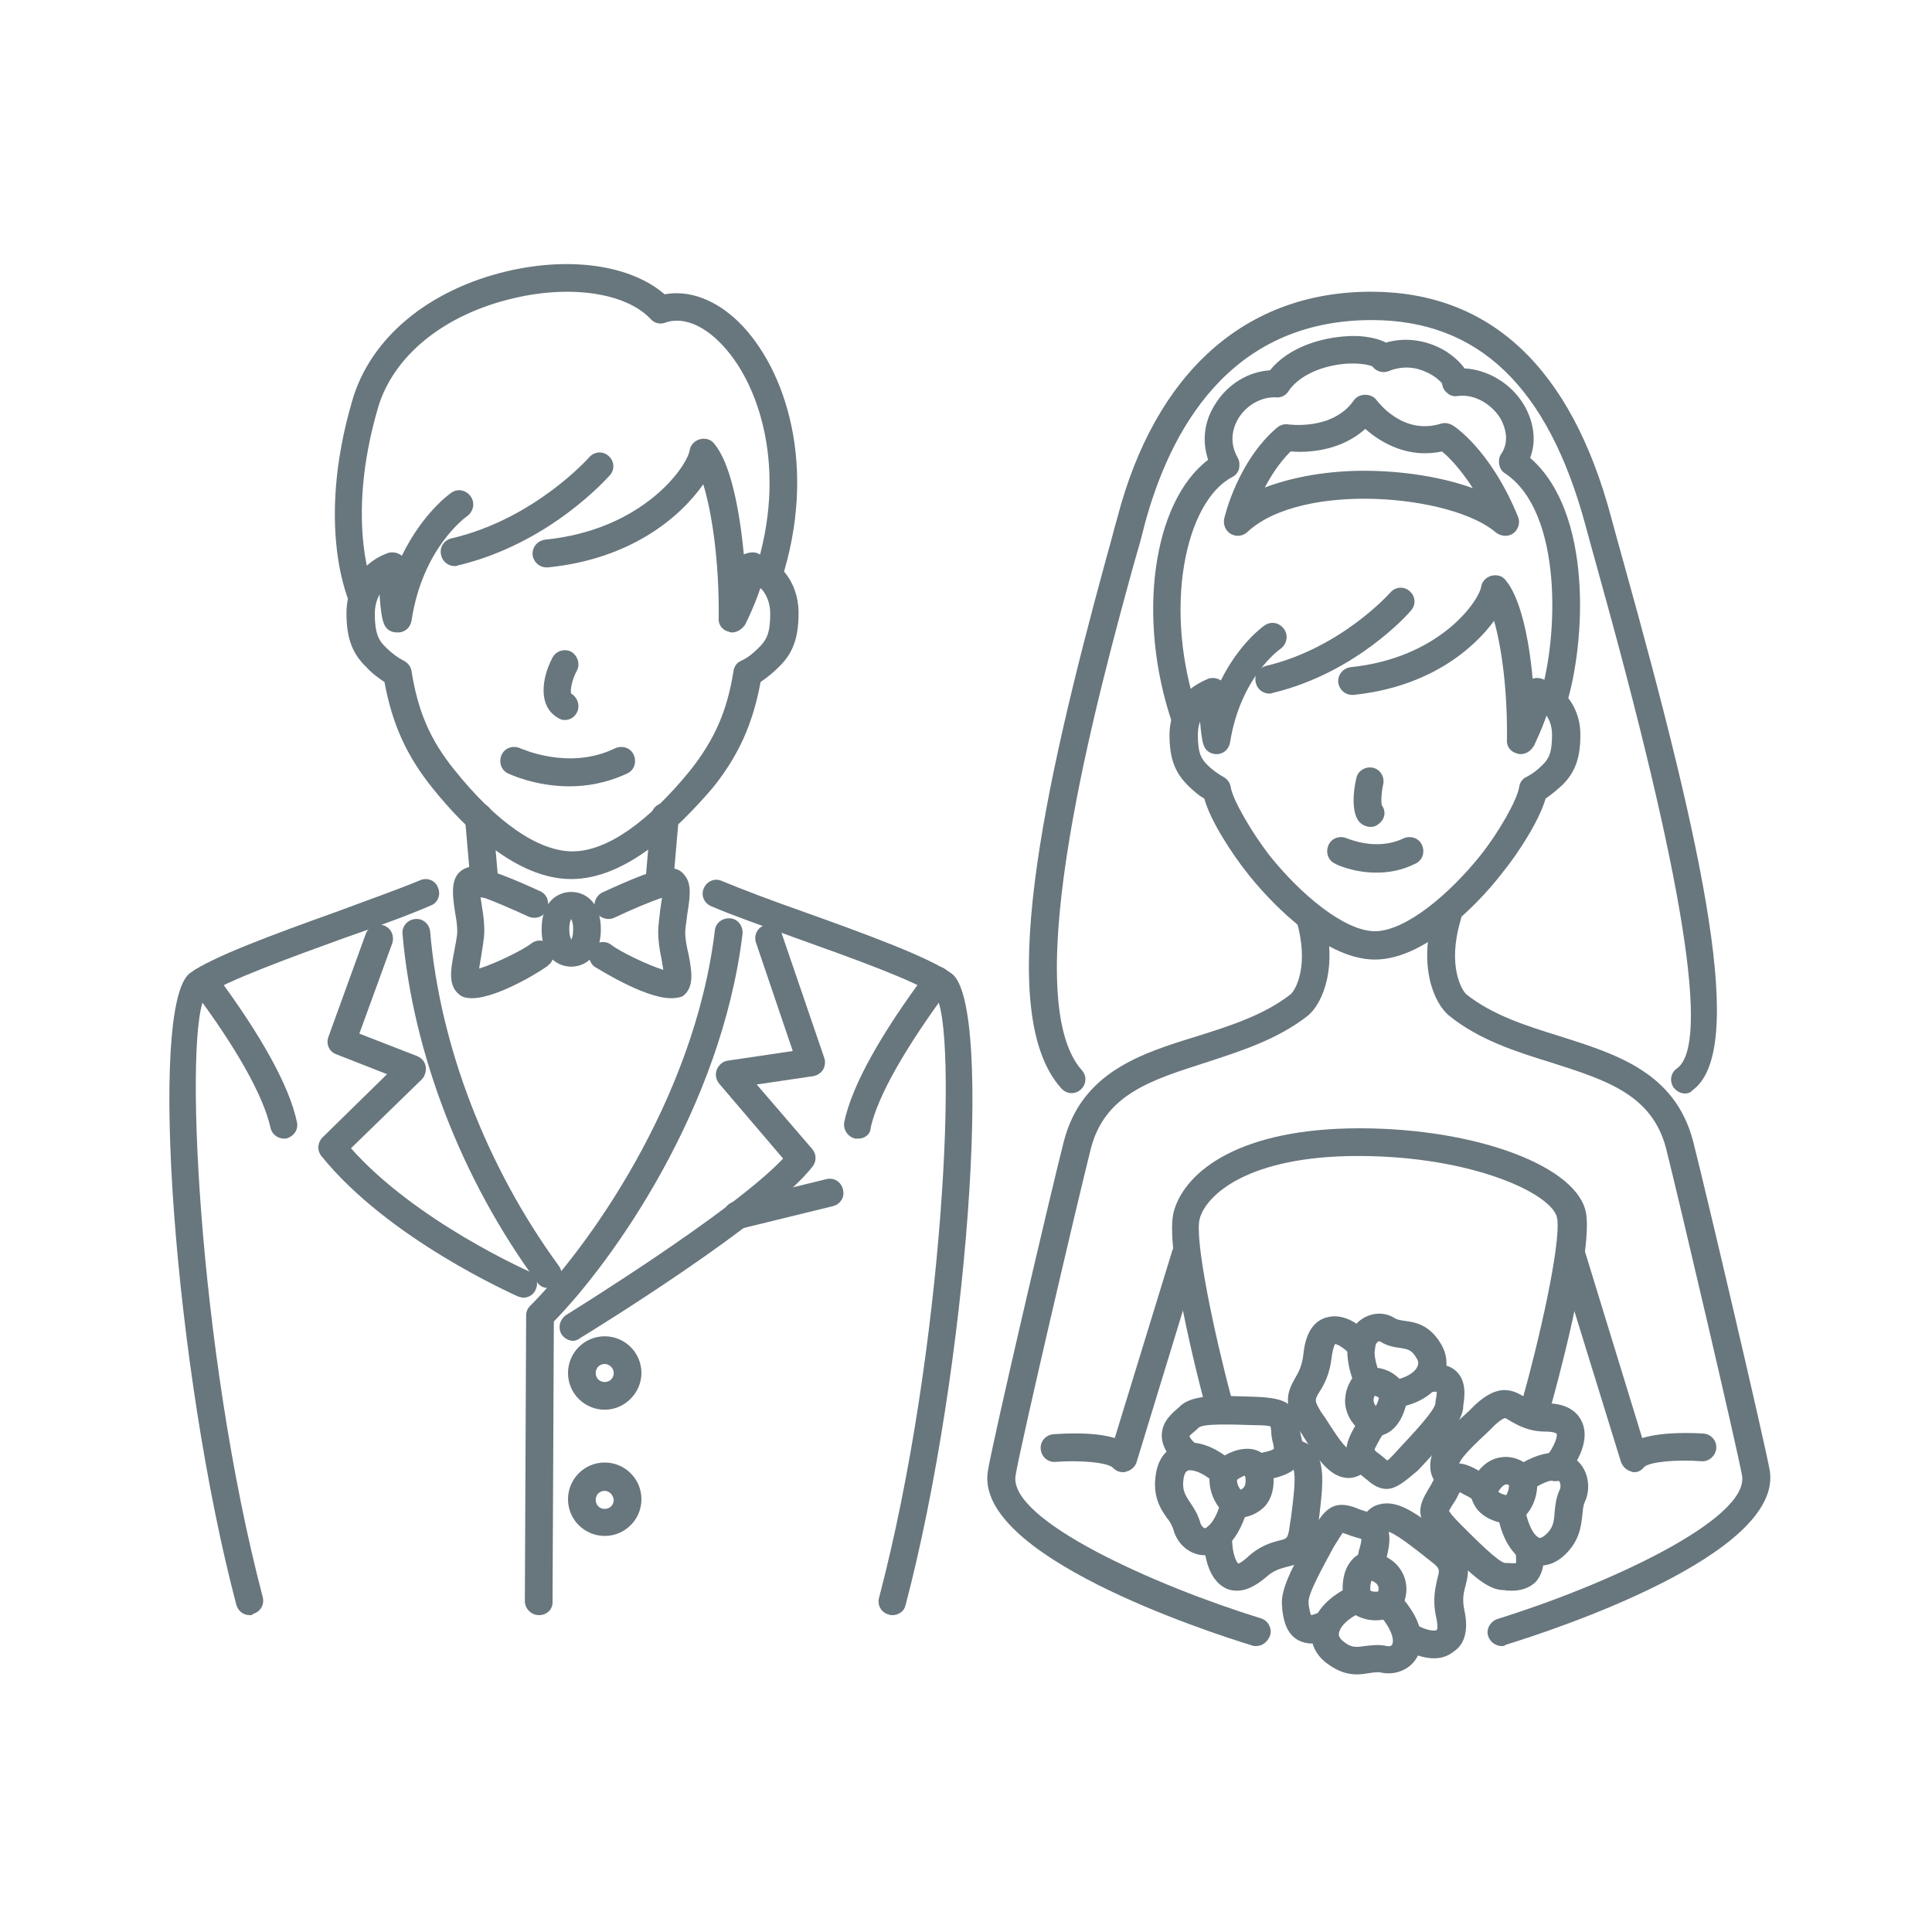 <?xml version="1.0" encoding="utf-8"?>
<!-- Generator: Adobe Illustrator 25.0.1, SVG Export Plug-In . SVG Version: 6.00 Build 0)  -->
<svg version="1.1" id="レイヤー_1" xmlns="http://www.w3.org/2000/svg" xmlns:xlink="http://www.w3.org/1999/xlink" x="0px"
	 y="0px" viewBox="0 0 300 300" style="enable-background:new 0 0 300 300;" xml:space="preserve">
<style type="text/css">
	.st0{fill:#68767D;}
</style>
<g>
	<g>
		<path class="st0" d="M88.7,136.5c-8.4,0-16.4-7.7-21.6-14.2c-4-5-6.2-9.9-7.4-16.4c-0.9-0.6-1.9-1.3-2.8-2.3
			c-2.2-2.1-3.1-4.5-3.1-8.4c0-2.9,1.1-5.6,3.2-7.4c0.9-0.8,2-1.5,3.2-1.9c1.1-0.4,2.4,0.2,2.8,1.3c0.4,1.1-0.2,2.4-1.3,2.8
			c-0.7,0.3-1.3,0.6-1.8,1.1c-1.1,1-1.7,2.5-1.7,4.2c0,3.1,0.6,4.2,1.8,5.3c0.9,0.9,1.9,1.6,2.7,2c0.6,0.3,1.1,0.9,1.2,1.6
			c1,6.3,2.9,10.7,6.7,15.4c6.5,8.1,13,12.6,18.3,12.6c5.3,0,11.7-4.5,18.3-12.6c3.7-4.7,5.7-9.1,6.7-15.4c0.1-0.7,0.5-1.3,1.2-1.6
			c0.9-0.4,1.8-1.1,2.7-2c1.2-1.2,1.8-2.2,1.8-5.3c0-1.7-0.6-3.2-1.7-4.2c-0.5-0.5-1.1-0.8-1.8-1.1c-1.1-0.4-1.7-1.7-1.3-2.8
			c0.4-1.1,1.7-1.7,2.8-1.3c1.2,0.5,2.3,1.1,3.2,1.9c2.1,1.8,3.2,4.5,3.2,7.4c0,3.9-0.9,6.3-3.1,8.4c-0.9,0.9-1.9,1.7-2.8,2.3
			c-1.2,6.5-3.4,11.4-7.4,16.4C105.2,128.7,97.2,136.5,88.7,136.5z"/>
	</g>
	<g>
		<path class="st0" d="M113.7,98.2c-0.2,0-0.3,0-0.5-0.1c-1-0.2-1.7-1.1-1.6-2.1c0.1-8.5-1-16.3-2.4-20.8
			c-3.5,5-11.1,11.6-24.1,12.9c-1.2,0.1-2.2-0.7-2.4-1.9c-0.1-1.2,0.7-2.2,1.9-2.4c15.3-1.5,22.1-11.4,22.5-13.9
			c0.1-0.8,0.8-1.5,1.6-1.7c0.8-0.2,1.7,0,2.2,0.7c2.4,2.8,3.9,9.7,4.6,17.2c0.4-0.2,0.9-0.3,1.4-0.3c1.2,0.1,2,1.2,1.9,2.4
			c-0.4,3.4-2.8,8.2-3.1,8.8C115.2,97.7,114.5,98.2,113.7,98.2z"/>
	</g>
	<g>
		<path class="st0" d="M70.6,87.9c-1,0-1.9-0.7-2.1-1.7c-0.3-1.2,0.4-2.3,1.6-2.6C83,80.6,91.4,71.1,91.5,71c0.8-0.9,2.1-1,3-0.2
			c0.9,0.8,1,2.1,0.2,3c-0.4,0.4-9.3,10.6-23.6,14C70.9,87.9,70.8,87.9,70.6,87.9z"/>
	</g>
	<g>
		<path class="st0" d="M61.6,98.2c-0.9,0-1.7-0.5-2-1.4c-0.6-1.4-0.8-6.1-0.8-8.8c0-1.2,0.9-2.2,2.1-2.2c0.5,0,1.1,0.2,1.5,0.5
			c3.2-6.6,7.4-9.6,7.7-9.8c1-0.7,2.3-0.4,3,0.6c0.7,1,0.4,2.3-0.5,3c-0.3,0.2-7,5-8.7,16.3c-0.2,1-0.9,1.7-1.9,1.8
			C61.8,98.2,61.7,98.2,61.6,98.2z"/>
	</g>
	<g>
		<path class="st0" d="M56.3,95.1c-0.8,0-1.6-0.5-1.9-1.2c-0.2-0.5-5.5-11.9,0.3-31.7c2.8-9.7,11.8-17.2,24.1-20.1
			c9.9-2.3,19.2-0.9,24.4,3.6c3.8-0.7,7.9,0.8,11.5,4.3c7.4,7.3,12.3,22.6,6.6,40.2c-0.4,1.1-1.6,1.8-2.7,1.4
			c-1.1-0.4-1.7-1.6-1.4-2.7c5.2-15.8,0.8-29.6-5.5-35.8c-2.8-2.8-5.9-3.9-8.4-3c-0.8,0.3-1.7,0.1-2.3-0.6c-3.8-4-12.3-5.3-21.2-3.2
			C69,48.8,61.1,55.2,58.7,63.3c-5.3,18.1-0.6,28.6-0.5,28.7c0.5,1.1,0,2.4-1,2.9C56.9,95,56.6,95.1,56.3,95.1z"/>
	</g>
	<g>
		<path class="st0" d="M87.7,111.8c-0.4,0-0.7-0.1-1-0.3c-3.1-1.7-2.7-6-0.9-9.4c0.6-1.1,1.9-1.4,2.9-0.9c1,0.6,1.4,1.9,0.9,2.9
			c-0.8,1.4-1.1,3.2-0.9,3.6c1,0.6,1.4,1.9,0.9,2.9C89.2,111.4,88.5,111.8,87.7,111.8z"/>
	</g>
	<g>
		<path class="st0" d="M213.5,149c-8.4,0-17.3-10.2-19.8-13.4c-2.3-2.9-5.7-8-6.7-11.6c-0.9-0.5-1.7-1.2-2.6-2.1
			c-2-2-2.8-4.2-2.8-7.8c0-2.7,1.1-5.2,3-6.9c0.8-0.7,1.8-1.3,3-1.8c1.1-0.4,2.4,0.2,2.8,1.3c0.4,1.1-0.1,2.4-1.3,2.8
			c-0.6,0.2-1.2,0.6-1.6,0.9c-1,0.9-1.5,2.1-1.5,3.7c0,3,0.6,3.8,1.5,4.7c0.8,0.8,1.7,1.4,2.4,1.8c0.6,0.3,1.1,0.9,1.2,1.6
			c0.3,2,3.3,7.1,6,10.6c4.7,5.9,11.6,11.8,16.4,11.8s11.7-5.9,16.4-11.8c2.8-3.5,5.7-8.6,6-10.6c0.1-0.7,0.5-1.3,1.2-1.6
			c0.8-0.4,1.6-1,2.4-1.8c0.9-0.9,1.5-1.7,1.5-4.7c0-1.5-0.5-2.8-1.5-3.7c-0.4-0.4-1-0.7-1.6-0.9c-1.1-0.4-1.7-1.7-1.3-2.8
			c0.4-1.1,1.7-1.7,2.8-1.3c1.1,0.4,2.1,1,3,1.8c1.9,1.7,3,4.1,3,6.9c0,3.6-0.8,5.8-2.8,7.8c-0.9,0.8-1.7,1.5-2.6,2.1
			c-1,3.5-4.4,8.7-6.7,11.5C230.8,138.8,221.9,149,213.5,149z"/>
	</g>
	<g>
		<path class="st0" d="M236.1,117.1c-0.2,0-0.3,0-0.5-0.1c-1-0.2-1.7-1.1-1.6-2.1c0.1-7.5-0.8-14.3-2-18.5
			c-3.3,4.5-10.2,10.3-21.8,11.5c-1.2,0.1-2.2-0.7-2.4-1.9c-0.1-1.2,0.7-2.2,1.9-2.4c13.8-1.4,19.9-10.2,20.3-12.5
			c0.1-0.8,0.8-1.5,1.6-1.7c0.8-0.2,1.7,0,2.2,0.7c2.2,2.6,3.6,8.7,4.2,15.4c0.3-0.1,0.7-0.2,1.1-0.1c1.2,0.1,2,1.2,1.9,2.4
			c-0.4,3.1-2.6,7.5-2.8,8C237.7,116.6,237,117.1,236.1,117.1z"/>
	</g>
	<g>
		<path class="st0" d="M197.1,107.7c-1,0-1.9-0.7-2.1-1.7c-0.3-1.2,0.4-2.3,1.6-2.6c11.7-2.8,19.2-11.3,19.3-11.4
			c0.8-0.9,2.1-1,3-0.2c0.9,0.8,1,2.1,0.2,3c-0.3,0.4-8.5,9.7-21.5,12.8C197.4,107.7,197.2,107.7,197.1,107.7z"/>
	</g>
	<g>
		<path class="st0" d="M188.9,117.1c-0.9,0-1.7-0.5-2-1.4c-0.5-1.3-0.7-5.6-0.8-8.1c0-1.2,0.9-2.2,2.1-2.2c0.5,0,0.9,0.1,1.3,0.4
			c2.9-5.9,6.7-8.6,6.9-8.7c1-0.7,2.3-0.4,3,0.6c0.7,1,0.4,2.3-0.5,3c-0.3,0.2-6.3,4.5-7.9,14.6c-0.2,1-0.9,1.7-1.9,1.8
			C189,117.1,188.9,117.1,188.9,117.1z"/>
	</g>
	<g>
		<path class="st0" d="M212.8,128.4c-0.7,0-1.5-0.4-1.9-1c-1-1.5-0.8-4.4-0.3-6.5c0.2-1.2,1.4-1.9,2.5-1.7c1.2,0.2,1.9,1.4,1.7,2.5
			c-0.3,1.3-0.4,3-0.2,3.4c0.7,1,0.4,2.2-0.6,2.9C213.6,128.3,213.3,128.4,212.8,128.4z"/>
	</g>
	<g>
		<path class="st0" d="M88.4,122.1c-5.3,0-9.3-1.9-9.5-2c-1.1-0.5-1.5-1.8-1-2.9c0.5-1.1,1.8-1.5,2.9-1l0,0c0.1,0,7.5,3.5,14.7,0
			c1.1-0.5,2.4-0.1,2.9,1c0.5,1.1,0.1,2.4-1,2.9C94.2,121.6,91.1,122.1,88.4,122.1z"/>
	</g>
	<g>
		<path class="st0" d="M213.7,135.5c-3.6,0-6.3-1.3-6.4-1.4c-1.1-0.5-1.5-1.8-1-2.9c0.5-1.1,1.8-1.5,2.9-1c0.1,0,4.5,2,8.7,0
			c1.1-0.5,2.4-0.1,2.9,1c0.5,1.1,0.1,2.4-1,2.9C217.6,135.2,215.6,135.5,213.7,135.5z"/>
	</g>
	<g>
		<path class="st0" d="M88.7,150.1c-2.1,0-4.6-1.5-4.6-5.8c0-4.3,2.5-5.8,4.6-5.8c2.1,0,4.6,1.5,4.6,5.8
			C93.3,148.6,90.8,150.1,88.7,150.1z M88.7,145.8L88.7,145.8L88.7,145.8z M88.7,142.7c0,0-0.3,0.4-0.3,1.6c0,1.2,0.3,1.5,0.3,1.6
			c0,0,0.3-0.4,0.3-1.6C89,143.1,88.7,142.8,88.7,142.7z"/>
	</g>
	<g>
		<g>
			<path class="st0" d="M73.3,155c-0.7,0-1.4-0.1-1.9-0.5c-1.9-1.4-1.4-4-0.9-6.6c0.2-1.2,0.5-2.4,0.5-3.3c0-0.7-0.1-1.7-0.3-2.7
				c-0.4-2.6-0.7-4.8,0.4-6.2c0.5-0.6,1.2-1,2-1.1c1.9-0.1,6.9,2,10.8,3.8c1.1,0.5,1.5,1.8,1,2.9c-0.5,1.1-1.8,1.5-2.9,1
				c-2.6-1.2-5.6-2.5-7.4-3.1c0.1,0.7,0.2,1.4,0.3,2c0.2,1.1,0.3,2.3,0.3,3.3c0,1.3-0.3,2.7-0.5,4.1c-0.1,0.5-0.2,1.2-0.3,1.8
				c2.3-0.7,6.7-2.8,8.1-3.9c0.9-0.7,2.3-0.6,3,0.4c0.7,0.9,0.6,2.3-0.4,3C85.1,150.1,77.5,155,73.3,155z"/>
		</g>
		<g>
			<path class="st0" d="M104.2,155c-4.3,0-11.8-4.9-11.9-4.9c-0.9-0.7-1.1-2.1-0.4-3c0.7-0.9,2.1-1.1,3-0.4c1.4,1.1,5.8,3.2,8.1,3.9
				c-0.1-0.6-0.2-1.2-0.3-1.8c-0.3-1.4-0.5-2.8-0.5-4.1c0-1,0.2-2.1,0.3-3.3c0.1-0.6,0.2-1.4,0.3-2c-1.8,0.6-4.9,1.9-7.4,3.1
				c-1.1,0.5-2.4,0-2.9-1c-0.5-1.1,0-2.4,1-2.9c3.9-1.8,8.9-4,10.8-3.8c0.8,0.1,1.5,0.4,2,1.1c1.2,1.4,0.8,3.6,0.4,6.2
				c-0.1,1-0.3,2-0.3,2.7c0,0.9,0.2,2.1,0.5,3.3c0.5,2.6,1,5.2-0.9,6.6C105.5,154.9,104.9,155,104.2,155z"/>
		</g>
	</g>
	<g>
		<path class="st0" d="M85.1,200c-0.7,0-1.3-0.3-1.7-0.9c-11.7-15.9-19.3-35.6-20.9-54.1c-0.1-1.2,0.8-2.2,2-2.3
			c1.2-0.1,2.2,0.8,2.3,2c1.5,17.7,8.8,36.6,20,51.9c0.7,1,0.5,2.3-0.5,3C86,199.8,85.5,200,85.1,200z"/>
	</g>
	<g>
		<path class="st0" d="M83.7,250.8C83.7,250.8,83.7,250.8,83.7,250.8c-1.2,0-2.2-1-2.2-2.2l0.2-44.3c0-0.6,0.2-1.1,0.6-1.5
			c8.5-8.5,25.5-31.7,28.7-58.3c0.1-1.2,1.2-2,2.4-1.9c1.2,0.1,2,1.2,1.9,2.4c-3.3,27.2-20.2,50.9-29.3,60.2l-0.2,43.4
			C85.9,249.9,84.9,250.8,83.7,250.8z"/>
	</g>
	<g>
		<path class="st0" d="M38.8,250.8c-1,0-1.8-0.6-2.1-1.6c-9.6-36.4-13.8-93.2-7.2-98.1c3.4-2.5,13.2-6.1,22.7-9.5
			c5.1-1.9,9.9-3.6,13-4.9c1.1-0.5,2.4,0,2.8,1.1c0.5,1.1,0,2.4-1.1,2.8c-3.2,1.4-8.1,3.2-13.3,5c-8.3,3-18.7,6.8-21.6,8.9
			c-3.6,4.4-1.3,55.1,8.8,93.5c0.3,1.2-0.4,2.3-1.5,2.6C39.2,250.8,39,250.8,38.8,250.8z"/>
	</g>
	<g>
		<path class="st0" d="M44.1,176.8c-1,0-1.9-0.7-2.1-1.7c-1.1-4.9-5.2-12.3-12.1-21.5c-0.7-1-0.5-2.3,0.4-3c1-0.7,2.3-0.5,3,0.4
			c7.3,9.8,11.6,17.6,12.8,23.2c0.3,1.2-0.5,2.3-1.7,2.6C44.4,176.8,44.3,176.8,44.1,176.8z"/>
	</g>
	<g>
		<path class="st0" d="M138.6,250.8c-0.2,0-0.4,0-0.6-0.1c-1.2-0.3-1.8-1.5-1.5-2.6c10.1-38.4,12.4-89.1,8.7-93.6
			c-2.8-2.1-13.1-5.8-21.5-8.8c-5.2-1.9-10.1-3.6-13.3-5c-1.1-0.5-1.6-1.7-1.1-2.8c0.5-1.1,1.7-1.6,2.8-1.1c3.1,1.3,7.9,3.1,13,4.9
			c9.5,3.4,19.3,7,22.7,9.5c6.6,4.9,2.4,61.7-7.2,98.1C140.4,250.2,139.5,250.8,138.6,250.8z"/>
	</g>
	<g>
		<path class="st0" d="M133.3,176.8c-0.2,0-0.3,0-0.5,0c-1.2-0.3-1.9-1.4-1.7-2.6c1.2-5.6,5.5-13.4,12.8-23.2c0.7-1,2.1-1.2,3-0.4
			c1,0.7,1.2,2.1,0.4,3c-6.8,9.2-11,16.6-12.1,21.5C135.2,176.1,134.3,176.8,133.3,176.8z"/>
	</g>
	<g>
		<path class="st0" d="M81.3,201.5c-0.3,0-0.6-0.1-0.9-0.2c-0.8-0.4-20.1-8.9-30.5-21.8c-0.7-0.9-0.6-2.1,0.2-2.9l10-9.8l-7.9-3.1
			c-1.1-0.4-1.6-1.6-1.2-2.7l5.8-16c0.4-1.1,1.7-1.7,2.8-1.3c1.1,0.4,1.7,1.6,1.3,2.8l-5.1,14l9,3.5c0.7,0.3,1.2,0.9,1.3,1.6
			c0.1,0.7-0.1,1.5-0.6,2l-11,10.7c10,11.3,27.4,19,27.6,19.1c1.1,0.5,1.6,1.7,1.1,2.8C82.9,201,82.1,201.5,81.3,201.5z"/>
	</g>
	<g>
		<path class="st0" d="M89,208.2c-0.7,0-1.4-0.4-1.8-1c-0.6-1-0.3-2.3,0.7-3c0.3-0.2,25.9-16,33.7-24.3l-9.9-11.6
			c-0.5-0.6-0.7-1.4-0.4-2.2c0.3-0.7,0.9-1.3,1.7-1.4l10.1-1.5l-5.7-16.8c-0.4-1.1,0.2-2.4,1.3-2.7c1.1-0.4,2.4,0.2,2.7,1.3
			l6.6,19.3c0.2,0.6,0.1,1.3-0.2,1.8c-0.3,0.5-0.9,0.9-1.5,1l-8.8,1.3l8.6,10c0.7,0.8,0.7,1.9,0.1,2.7c-6.4,8.4-34.8,25.9-36,26.6
			C89.7,208.1,89.3,208.2,89,208.2z"/>
	</g>
	<g>
		<path class="st0" d="M93.9,218.9c-3.1,0-5.7-2.5-5.7-5.7c0-3.1,2.5-5.7,5.7-5.7c3.1,0,5.7,2.5,5.7,5.7
			C99.6,216.3,97,218.9,93.9,218.9z M93.9,211.8c-0.8,0-1.4,0.6-1.4,1.4s0.6,1.4,1.4,1.4s1.4-0.6,1.4-1.4S94.6,211.8,93.9,211.8z"/>
	</g>
	<g>
		<path class="st0" d="M93.9,238.5c-3.1,0-5.7-2.5-5.7-5.7c0-3.1,2.5-5.7,5.7-5.7c3.1,0,5.7,2.5,5.7,5.7
			C99.6,236,97,238.5,93.9,238.5z M93.9,231.5c-0.8,0-1.4,0.6-1.4,1.4c0,0.8,0.6,1.4,1.4,1.4s1.4-0.6,1.4-1.4
			C95.2,232.1,94.6,231.5,93.9,231.5z"/>
	</g>
	<g>
		<path class="st0" d="M114.5,190.8c-1,0-1.9-0.7-2.1-1.6c-0.3-1.2,0.4-2.3,1.6-2.6l14.3-3.5c1.2-0.3,2.3,0.4,2.6,1.6
			c0.3,1.2-0.4,2.3-1.6,2.6l-14.3,3.5C114.9,190.8,114.7,190.8,114.5,190.8z"/>
	</g>
	<g>
		<path class="st0" d="M75.2,139.4c-1.1,0-2-0.8-2.1-2l-0.9-10.4c-0.1-1.2,0.8-2.2,2-2.3c1.2-0.1,2.2,0.8,2.3,2l0.9,10.4
			c0.1,1.2-0.8,2.2-2,2.3C75.3,139.4,75.2,139.4,75.2,139.4z"/>
	</g>
	<g>
		<path class="st0" d="M102.4,139.4c-0.1,0-0.1,0-0.2,0c-1.2-0.1-2.1-1.2-2-2.3l0.9-10.4c0.1-1.2,1.1-2.1,2.3-2
			c1.2,0.1,2.1,1.2,2,2.3l-0.9,10.4C104.4,138.6,103.5,139.4,102.4,139.4z"/>
	</g>
	<g>
		<path class="st0" d="M192.2,83.2c-0.4,0-0.7-0.1-1.1-0.3c-0.8-0.5-1.2-1.4-1-2.4c0.1-0.4,2.1-8.9,8.2-14.1
			c0.5-0.4,1.1-0.6,1.7-0.5c0.1,0,6.9,1,10.2-3.7c0.4-0.6,1.1-0.9,1.8-0.9c0,0,0,0,0,0c0.7,0,1.4,0.3,1.8,0.9c0.2,0.2,4,5.4,9.9,3.6
			c0.6-0.2,1.2-0.1,1.8,0.2c0.2,0.1,5.9,3.7,10.2,14.2c0.4,0.9,0.1,2-0.7,2.6c-0.8,0.6-1.9,0.5-2.7-0.1c-6.8-5.9-30.1-8-38.6-0.1
			C193.3,83,192.7,83.2,192.2,83.2z M211.8,73.1c6.1,0,12.2,1,16.9,2.7c-2-3.1-3.8-4.9-4.8-5.7c-5.1,1.1-9.3-1.2-11.9-3.5
			c-4,3.6-9.3,3.7-11.6,3.5c-1.7,1.7-3,3.7-4,5.6C200.9,74,206.3,73.1,211.8,73.1z"/>
	</g>
	<g>
		<path class="st0" d="M184.1,114c-0.9,0-1.7-0.6-2-1.5c-5.7-16.5-3.1-34.6,5.5-41.1c-1-3-0.6-6.1,1.2-8.8c1.9-3,5.1-4.9,8.4-5.1
			c2.9-3.6,8-5.1,12.1-5.3c1.3-0.1,4,0,5.9,1c3.1-0.9,6.5-0.4,9.4,1.4c1.2,0.8,2.2,1.7,2.8,2.6c3.6,0.2,7.2,2.3,9.2,5.6
			c1.6,2.7,2,5.7,1,8.3c9.8,8.5,8.6,28.8,5.6,38.4c-0.4,1.1-1.6,1.8-2.7,1.4c-1.1-0.4-1.8-1.6-1.4-2.7c2.9-9.2,3.6-28.7-5.4-34.7
			c-0.5-0.3-0.8-0.8-0.9-1.4c-0.1-0.6,0-1.2,0.3-1.6c1.5-2.2,0.4-4.6-0.1-5.5c-1.2-2-3.8-3.9-6.7-3.5c-0.6,0.1-1.2-0.1-1.6-0.5
			c-0.5-0.4-0.7-0.9-0.8-1.5c-0.1-0.1-0.9-1.1-2.6-1.8c-1.3-0.6-3.3-1-5.6-0.1c-0.9,0.4-2,0.1-2.6-0.7c-0.3-0.2-2.6-0.8-5.8-0.2
			c-3.3,0.6-5.9,2.1-7.2,4c-0.4,0.7-1.2,1.1-2,1c-2.1-0.1-4.4,1.1-5.7,3.1c-0.7,1.1-1.8,3.5-0.2,6.3c0.3,0.5,0.3,1.1,0.2,1.7
			c-0.2,0.6-0.5,1-1.1,1.3c-7.2,3.8-10.9,20.4-5.2,36.9c0.4,1.1-0.2,2.4-1.3,2.7C184.6,113.9,184.3,114,184.1,114z"/>
	</g>
	<g>
		<path class="st0" d="M195,255.6c-0.2,0-0.4,0-0.6-0.1c-7.2-2.2-43.2-14-41-27.1c0.8-4.9,9.9-43.8,11.8-51.2
			c2.8-10.7,11.9-13.6,20.7-16.3c5.1-1.6,10.4-3.3,14.5-6.5c0.7-0.6,3-4.3,0.9-11.5c-0.3-1.1,0.3-2.3,1.4-2.7
			c1.1-0.3,2.3,0.3,2.7,1.4c2.5,8.4,0,14.2-2.3,16.1c-4.7,3.7-10.4,5.5-15.9,7.3c-8.4,2.7-15.6,4.9-17.8,13.3
			c-2,7.9-11,46.4-11.7,50.8c-1.2,6.9,21.6,17.1,38.1,22.2c1.1,0.3,1.8,1.6,1.4,2.7C196.8,255,196,255.6,195,255.6z"/>
	</g>
	<g>
		<path class="st0" d="M238.4,220.5c-0.2,0-0.4,0-0.6-0.1c-1.1-0.3-1.8-1.5-1.5-2.7c2.6-9.2,6.1-24.4,5.5-28.5
			c-0.6-3.8-13.2-9.7-30.9-9.7c-17.2,0-23.6,6.1-24.6,9.7c-0.9,3.1,2.3,18.1,4.9,27.8c0.3,1.2-0.4,2.3-1.5,2.6
			c-1.2,0.3-2.3-0.4-2.6-1.5c-1.1-4.1-6.4-24.8-4.8-30.1c1.8-6.2,10.3-12.8,28.8-12.8c18.3,0,34.1,6,35.2,13.3
			c1,6.4-4.9,27.9-5.6,30.3C240.2,219.8,239.4,220.5,238.4,220.5z"/>
	</g>
	<g>
		<path class="st0" d="M174.4,228.6c-0.6,0-1.1-0.2-1.6-0.7c-0.8-0.8-5-1.2-8.9-0.9c-1.2,0.1-2.2-0.8-2.3-2c-0.1-1.2,0.8-2.2,2-2.3
			c1.7-0.1,6.2-0.4,9.5,0.6l8.9-29c0.3-1.1,1.5-1.8,2.7-1.4c1.1,0.3,1.8,1.6,1.4,2.7l-9.6,31.4c-0.2,0.7-0.8,1.3-1.6,1.5
			C174.7,228.6,174.5,228.6,174.4,228.6z"/>
	</g>
	<g>
		<path class="st0" d="M233.2,255.6c-0.9,0-1.8-0.6-2.1-1.5c-0.4-1.1,0.3-2.3,1.4-2.7c16.5-5.1,39.2-15.4,38-22.3
			c-0.8-4.4-9.8-42.9-11.8-50.8c-2.2-8.4-9.4-10.6-17.8-13.3c-5.5-1.7-11.2-3.5-15.9-7.3c-2.3-1.9-4.9-7.7-2.3-16.1
			c0.3-1.1,1.5-1.8,2.7-1.4c1.1,0.3,1.8,1.5,1.4,2.7c-2.1,7.1,0.2,10.9,0.9,11.5c4,3.2,9.3,4.9,14.5,6.5c8.8,2.8,17.9,5.6,20.7,16.3
			c1.9,7.4,11,46.2,11.9,51.1c2.2,13.1-33.8,24.9-41,27.1C233.6,255.6,233.4,255.6,233.2,255.6z"/>
	</g>
	<g>
		<g>
			<path class="st0" d="M216.3,218.7c-0.9,0-1.7-0.6-2-1.4c-0.1-0.2-0.5-0.7-1.6-0.6c-1,0.1-1.9-0.4-2.2-1.3
				c-2.7-6.5-0.5-9.4,0.6-10.3c1.6-1.3,3.8-1.5,5.5-0.4c0.3,0.2,0.8,0.3,1.5,0.4c1.5,0.2,3.8,0.5,5.6,3.5c1.1,1.8,1.2,3.8,0.3,5.5
				c-1.2,2.4-4,4.1-7.4,4.5C216.5,218.7,216.4,218.7,216.3,218.7z M213.9,212.4c1.5,0.2,2.6,0.9,3.4,1.7c1.5-0.4,2.5-1.2,2.8-1.9
				c0.1-0.3,0.3-0.7-0.2-1.4c-0.7-1.2-1.3-1.3-2.5-1.5c-0.9-0.1-2-0.3-3.1-1c-0.1,0-0.3-0.1-0.4,0.1
				C213.5,208.7,213.1,209.9,213.9,212.4z"/>
		</g>
		<g>
			<path class="st0" d="M215.3,231.2c-0.9,0-1.9-0.4-3-1.4c-0.3-0.2-0.6-0.5-1-0.8c-3.7-2.5-2-5.6-0.8-7.7c0.2-0.4,0.5-0.9,0.8-1.4
				c0.4-0.8,1.2-1.2,2.1-1.2c0.2-0.3,0.7-1,0.9-2.5c0.1-1.2,1.2-2,2.4-1.9c1.2,0.1,2,1.2,1.9,2.4c-0.3,2.5-1.3,4.6-2.8,5.6
				c-0.4,0.3-0.8,0.4-1.2,0.6c-0.1,0.2-0.2,0.4-0.3,0.5c-0.3,0.6-0.8,1.4-0.9,1.8c0,0,0.2,0.1,0.4,0.3c0.6,0.4,1,0.8,1.4,1.1
				c0.1,0.1,0.1,0.1,0.2,0.2c0.3-0.2,0.8-0.7,1.6-1.6c2.8-3,5.7-6.1,5.9-7.3l0-0.3c0.1-0.4,0.2-1.1,0.2-1.5c-0.2,0-0.5,0-1.1,0.1
				c-1.2,0.2-2.3-0.6-2.5-1.7c-0.2-1.2,0.6-2.3,1.7-2.5c2.2-0.4,3.9-0.1,5,1c1.6,1.6,1.2,4,1,5.4l0,0.3c-0.4,2.5-2.9,5.2-7,9.6
				C218.2,230,216.8,231.2,215.3,231.2z"/>
		</g>
		<g>
			<path class="st0" d="M213.2,223c-0.4,0-0.7-0.1-1.1-0.3c-1.8-1-2.9-2.6-3.2-4.5c-0.2-1.9,0.5-3.8,2-5.3c0.8-0.8,2.2-0.8,3.1,0
				c0.8,0.8,0.8,2.2,0,3.1c-0.5,0.5-0.8,1.1-0.7,1.6c0.1,0.6,0.6,1.1,1,1.3c1,0.6,1.4,1.9,0.8,2.9C214.6,222.6,213.9,223,213.2,223z
				"/>
		</g>
		<g>
			<path class="st0" d="M209.4,229.5c0,0-0.1,0-0.1,0c-2.9-0.1-4.9-3.2-7.2-6.9l-0.6-1c-2.3-3.6-1.6-5.5-0.4-7.6
				c0.6-1,1.1-2,1.3-3.8c0.4-3.9,2.1-5.2,3.5-5.6c2.2-0.7,4.8,0.4,7.1,3.1c0.8,0.9,0.7,2.3-0.2,3c-0.9,0.8-2.3,0.7-3-0.2
				c-1.2-1.4-2.3-1.8-2.5-1.8c0,0,0,0,0,0c0,0-0.3,0.5-0.5,1.9c-0.3,2.8-1.2,4.4-1.9,5.5c-0.8,1.3-0.8,1.4,0.2,3.1l0.7,1
				c1.1,1.7,2.7,4.3,3.6,4.8c0.1-0.1,0.2-0.2,0.3-0.3c0.7-1,2-1.2,3-0.5c1,0.7,1.2,2,0.5,3C211.8,229.1,210.4,229.5,209.4,229.5z"/>
		</g>
		<g>
			<path class="st0" d="M239.1,243.1c-0.7,0-1.3-0.2-1.7-0.3c-2.5-1-4.4-4.1-4.9-8.1c-0.1-0.9,0.3-1.7,1.1-2.2c0,0,0.9-0.7,0.7-2.6
				c-0.1-0.8,0.3-1.6,1-2.1c5.4-3.5,8.3-2.1,9.6-1c1.7,1.5,2.2,4.2,1.2,6.4c-0.3,0.6-0.3,1.3-0.4,2.1c-0.2,1.7-0.4,4.1-3,6.4
				C241.4,242.8,240.2,243.1,239.1,243.1z M237,235.2c0.5,2.1,1.4,3.4,2,3.6c0.1,0,0.3,0.1,0.9-0.4c1.3-1.1,1.4-2.1,1.5-3.6
				c0.1-1,0.2-2.2,0.8-3.5c0.2-0.4,0.1-1.1-0.1-1.3c-0.3-0.3-1.5-0.3-3.4,0.8C238.6,232.8,237.8,234.3,237,235.2z"/>
		</g>
		<g>
			<path class="st0" d="M234.8,247c-0.5,0-0.9,0-1.3-0.1l-0.3,0c-2.6-0.2-5.2-2.9-9.6-7.2c-3.4-3.4-3.8-5.1-2-8.1
				c0.2-0.4,0.5-0.8,0.8-1.4c0.8-1.5,1.7-2.5,2.9-2.8c1.7-0.5,3.2,0.3,4.7,1.2c0.4,0.2,0.9,0.5,1.4,0.7c0.8,0.4,1.3,1.4,1.2,2.3
				c0.1,0.1,0.7,0.6,2.2,0.7c1.2,0,2.1,1,2.1,2.2c0,1.2-1,2.1-2.2,2.1c0,0,0,0,0,0c-2.3,0-4.2-0.9-5.3-2.2c-0.4-0.5-0.7-1.1-0.9-1.7
				c-0.2-0.1-0.3-0.2-0.5-0.3c-0.4-0.2-1-0.5-1.3-0.7c-0.1,0.1-0.2,0.3-0.3,0.5c-0.3,0.7-0.7,1.2-1,1.7c-0.1,0.2-0.3,0.5-0.4,0.7
				c0.1,0.2,0.5,0.8,1.8,2.1c2.6,2.6,5.8,5.8,6.9,6l0.3,0c0.4,0,1.2,0.1,1.4,0c0,0,0.1-0.5-0.1-2c-0.2-1.2,0.6-2.3,1.7-2.5
				c1.2-0.2,2.3,0.6,2.5,1.7c0.5,2.6,0.1,4.4-1,5.7C237.4,246.7,236,247,234.8,247z"/>
		</g>
		<g>
			<path class="st0" d="M230.4,233.4c-0.3,0-0.6-0.1-0.8-0.2c-1.1-0.5-1.6-1.7-1.2-2.8c1-2.3,2.6-3.8,4.6-4.1c1.8-0.3,3.6,0.4,5,1.9
				c0.8,0.9,0.8,2.2-0.1,3c-0.9,0.8-2.2,0.8-3-0.1c-0.2-0.2-0.7-0.7-1.1-0.6c-0.3,0.1-0.9,0.5-1.3,1.5
				C232.1,232.9,231.3,233.4,230.4,233.4z"/>
		</g>
		<g>
			<path class="st0" d="M225.5,231.9c-0.5,0-0.9-0.1-1.3-0.4c-1.7-1.3-2.1-2.7-2.1-3.7c-0.2-3.1,2.7-5.7,6.1-8.8l0.9-0.9
				c3.5-3.2,5.6-2.4,7.6-1.2c0.9,0.5,1.8,1,3.4,1c3.4,0,4.9,1.5,5.5,2.8c1.1,2.2,0.2,5.4-2.4,8.5c-0.8,0.9-2.1,1.1-3,0.3
				c-0.9-0.8-1.1-2.1-0.3-3c1.6-2,2-3.6,1.8-3.9c0,0-0.4-0.3-1.6-0.3c-2.8,0-4.4-1-5.5-1.6c-0.3-0.2-0.8-0.5-0.9-0.5
				c0,0-0.4,0-1.6,1.1l-0.9,0.9c-1.9,1.8-4.8,4.4-4.7,5.5c0,0.1,0.1,0.2,0.4,0.5c1,0.7,1.1,2.1,0.4,3
				C226.8,231.6,226.1,231.9,225.5,231.9z"/>
		</g>
		<g>
			<path class="st0" d="M210.7,260c-1.4,0-3-0.4-4.9-1.9c-1.7-1.4-2.4-3.2-2.1-5.2c0.4-2.7,2.8-5.2,6.3-6.7c0.9-0.4,1.9-0.1,2.5,0.6
				c0.1,0.1,0.8,0.7,2.3,0.1c0.8-0.3,1.8-0.1,2.4,0.6c4.6,5,3.7,8.4,2.8,9.9c-1.1,1.9-3.4,2.8-5.6,2.3c-0.5-0.1-1.1,0-1.8,0.1
				C212,259.9,211.3,260,210.7,260z M210.5,250.8c-1.6,0.9-2.5,2-2.6,2.8c0,0.2-0.1,0.6,0.6,1.2c1.3,1.1,2,1,3.4,0.8
				c1-0.1,2.1-0.3,3.5,0c0.3,0.1,0.7,0,0.8-0.3c0.2-0.4,0.2-1.7-1.4-3.8C213,251.8,211.6,251.4,210.5,250.8z"/>
		</g>
		<g>
			<path class="st0" d="M203.6,255.2c-0.7,0-1.4-0.2-2-0.5c-2-1.1-2.3-3.4-2.5-4.8l0-0.3c-0.4-2.6,1.4-5.9,4.4-11.4
				c2.1-4,3.6-5.4,7.2-4c0.4,0.2,0.8,0.3,1.4,0.5c4.7,1.3,3.7,5,3.2,7.2c-0.1,0.5-0.3,1-0.4,1.6c-0.2,0.9-0.9,1.6-1.8,1.7
				c-0.2,0.3-0.5,1.1-0.2,2.6c0.2,1.2-0.5,2.3-1.7,2.5c-1.2,0.2-2.3-0.5-2.5-1.7c-0.5-2.4-0.1-4.7,1-6.1c0.3-0.4,0.7-0.8,1.2-1.1
				c0-0.2,0.1-0.4,0.1-0.6c0.2-0.6,0.4-1.4,0.4-1.8c-0.1-0.1-0.3-0.1-0.6-0.2c-0.7-0.2-1.3-0.4-1.8-0.6c-0.2-0.1-0.4-0.1-0.5-0.2
				c-0.2,0.3-0.6,0.9-1.4,2.2c-2,3.7-4.1,7.5-3.9,8.7l0,0.3c0.1,0.4,0.2,1.3,0.4,1.6c0,0,0.5-0.1,1.5-0.5c1.1-0.5,2.4-0.1,2.9,1
				c0.5,1.1,0.1,2.4-1,2.9C205.7,254.9,204.6,255.2,203.6,255.2z"/>
		</g>
		<g>
			<path class="st0" d="M215.6,251.2c-0.4,0-0.8-0.1-1.1-0.3c-1-0.6-1.4-1.9-0.8-3c0.2-0.4,0.5-1,0.3-1.6c-0.2-0.5-0.8-0.9-1.7-1
				c-1.2-0.2-1.9-1.4-1.7-2.6c0.2-1.2,1.4-1.9,2.6-1.7c2.2,0.5,3.9,1.7,4.7,3.5c0.8,1.7,0.6,3.8-0.5,5.6
				C217,250.8,216.3,251.2,215.6,251.2z"/>
		</g>
		<g>
			<path class="st0" d="M222.7,257.5c-1.6,0-3.4-0.6-5.3-1.7c-1-0.6-1.4-1.9-0.8-2.9c0.6-1,1.9-1.4,2.9-0.8c2.1,1.2,3.4,1.2,3.6,1
				c0.1-0.1,0.2-0.7-0.1-2c-0.6-2.8-0.1-4.6,0.2-6c0.4-1.4,0.4-1.6-1.2-2.8l-1-0.8c-1.8-1.4-4.7-3.7-5.7-3.7c0,0,0,0,0,0
				c0,0-0.1,0.2-0.2,0.5c-0.4,1.1-1.7,1.7-2.8,1.2c-1.1-0.4-1.7-1.7-1.2-2.8c0.8-2.1,2.1-2.9,3.1-3.1c2.9-0.8,6,1.6,9.6,4.4l1,0.8
				c3.6,2.8,3.4,5,2.8,7.3c-0.3,1.1-0.6,2.2-0.2,4c0.8,3.7-0.4,5.5-1.6,6.3C224.8,257.2,223.8,257.5,222.7,257.5z"/>
		</g>
		<g>
			<path class="st0" d="M187.1,241.5C187.1,241.5,187,241.5,187.1,241.5c-2.3,0-4.3-1.7-4.9-4c-0.2-0.6-0.5-1.2-1-1.8
				c-1-1.4-2.3-3.4-1.7-6.9c0.5-3.1,2.4-4.1,3.4-4.5c2.5-0.9,5.8,0.2,8.6,2.8c0.6,0.6,0.9,1.5,0.6,2.3c0,0.2-0.3,1.3,1.1,2.5
				c0.6,0.6,0.8,1.4,0.6,2.2C191.9,240.6,188.8,241.5,187.1,241.5z M184.8,228.3c-0.2,0-0.3,0-0.4,0.1c-0.3,0.1-0.5,0.5-0.6,1.1
				c-0.3,1.8,0.2,2.6,1,3.8c0.6,0.9,1.2,1.8,1.6,3.2c0.1,0.4,0.5,0.8,0.7,0.8h0c0.2,0,1.3-0.6,2.2-3.2c-1.2-1.6-1.5-3.2-1.5-4.5
				C186.6,228.7,185.5,228.3,184.8,228.3z"/>
		</g>
		<g>
			<path class="st0" d="M190.1,230.8c-0.6,0-1.2-0.2-1.6-0.7c-0.8-0.9-0.7-2.2,0.2-3c1.8-1.6,3.8-2.3,5.6-2.1
				c0.6,0.1,1.2,0.3,1.6,0.6c0.1,0,0.3-0.1,0.4-0.1c0.5-0.1,1.2-0.3,1.5-0.5c0-0.1,0-0.4-0.1-0.8c-0.2-0.7-0.3-1.4-0.3-1.9
				c0-0.3-0.1-0.6-0.1-0.8c-0.3-0.1-0.9-0.2-2.4-0.2c-3.6-0.1-8-0.3-8.8,0.4l-0.2,0.2c-0.3,0.3-1.1,0.9-1.2,1.1l0,0
				c0,0,0.1,0.5,1.2,1.4c0.9,0.8,1,2.1,0.3,3c-0.8,0.9-2.1,1-3,0.3c-1.9-1.6-2.8-3.2-2.8-4.8c0-2.3,1.8-3.6,2.8-4.5l0.2-0.2
				c2.1-1.7,5.7-1.5,11.7-1.3c4.8,0.2,6.2,1.2,6.7,4.8c0.1,0.4,0.1,1,0.3,1.6c1.1,4.9-2.5,5.8-4.6,6.3c-0.5,0.1-0.9,0.2-1.5,0.4
				c-0.9,0.3-1.9-0.1-2.4-0.9c0,0,0,0,0,0c-0.3,0-1,0.2-1.9,1C191.2,230.7,190.6,230.8,190.1,230.8z"/>
		</g>
		<g>
			<path class="st0" d="M192.1,235.7c-0.2,0-0.3,0-0.5,0c-1.2-0.1-2.1-1.1-2-2.3c0.1-1.2,1.1-2.1,2.3-2c0.5,0.1,0.9-0.1,1.2-0.4
				c0.3-0.3,0.5-1.1,0.1-2.3c-0.3-1.1,0.3-2.3,1.5-2.7c1.2-0.3,2.3,0.3,2.7,1.5c0.7,2.4,0.4,4.7-0.9,6.3
				C195.4,235,193.8,235.7,192.1,235.7z"/>
		</g>
		<g>
			<path class="st0" d="M192.1,247c-0.6,0-1.2-0.1-1.6-0.3c-3.2-1.4-3.6-6.1-3.6-8.1c0-1.2,1-2.2,2.2-2.2h0c1.2,0,2.2,1,2.2,2.2
				c0,2.7,0.7,4,1,4.2c0,0,0.4-0.1,1.3-0.9c2-1.9,3.9-2.4,5.1-2.7c1.2-0.3,1.3-0.3,1.6-2.5l0.2-1.3c0.3-2.5,0.9-6.7,0.2-7.5
				c0,0-0.1,0-0.1,0c-0.1,0-0.2,0-0.3,0c-1.2,0.1-2.3-0.7-2.4-1.9c-0.1-1.2,0.7-2.3,1.9-2.4c2.1-0.2,3.3,0.5,4,1.2
				c2.1,2.2,1.6,6.1,1,11.1l-0.2,1.3c-0.6,4.7-2.5,5.6-4.8,6.1c-1,0.3-2,0.5-3.2,1.6C194.7,246.5,193.3,247,192.1,247z M192.2,242.7
				L192.2,242.7L192.2,242.7z"/>
		</g>
	</g>
	<g>
		<path class="st0" d="M253.8,228.6c-0.2,0-0.3,0-0.5-0.1c-0.7-0.2-1.3-0.7-1.6-1.5l-9.7-31.4c-0.3-1.1,0.3-2.3,1.4-2.7
			c1.1-0.4,2.3,0.3,2.7,1.4l8.9,29c3.3-1,7.9-0.8,9.5-0.7c1.2,0.1,2.1,1.1,2,2.3c-0.1,1.2-1.2,2.1-2.3,2c-3.9-0.3-8.1,0.1-8.9,0.9
			C254.9,228.3,254.4,228.6,253.8,228.6z"/>
	</g>
	<g>
		<path class="st0" d="M261.7,169.8c-0.7,0-1.3-0.3-1.8-0.9c-0.7-1-0.5-2.3,0.5-3c5.2-3.7,1-29.7-12.3-77.4
			c-0.8-2.8-1.4-5.1-1.9-6.9c-5.8-21.5-16.6-31.9-33.2-31.9c-22.2,0-31.4,17.3-35.3,31.9c-0.4,1.7-1,3.8-1.7,6.2
			c-5.5,20-18.3,66.9-8,78.4c0.8,0.9,0.7,2.2-0.2,3c-0.9,0.8-2.2,0.7-3-0.2c-10.5-11.6-2.8-46.5,7-82.4c0.7-2.4,1.2-4.5,1.7-6.2
			c5.9-22.6,19.9-35.1,39.4-35.1c18.5,0,31.1,11.8,37.3,35.1c0.5,1.8,1.1,4.1,1.9,6.9c12.5,44.8,19.2,75.9,10.7,82
			C262.6,169.6,262.1,169.8,261.7,169.8z"/>
	</g>
</g>
</svg>
